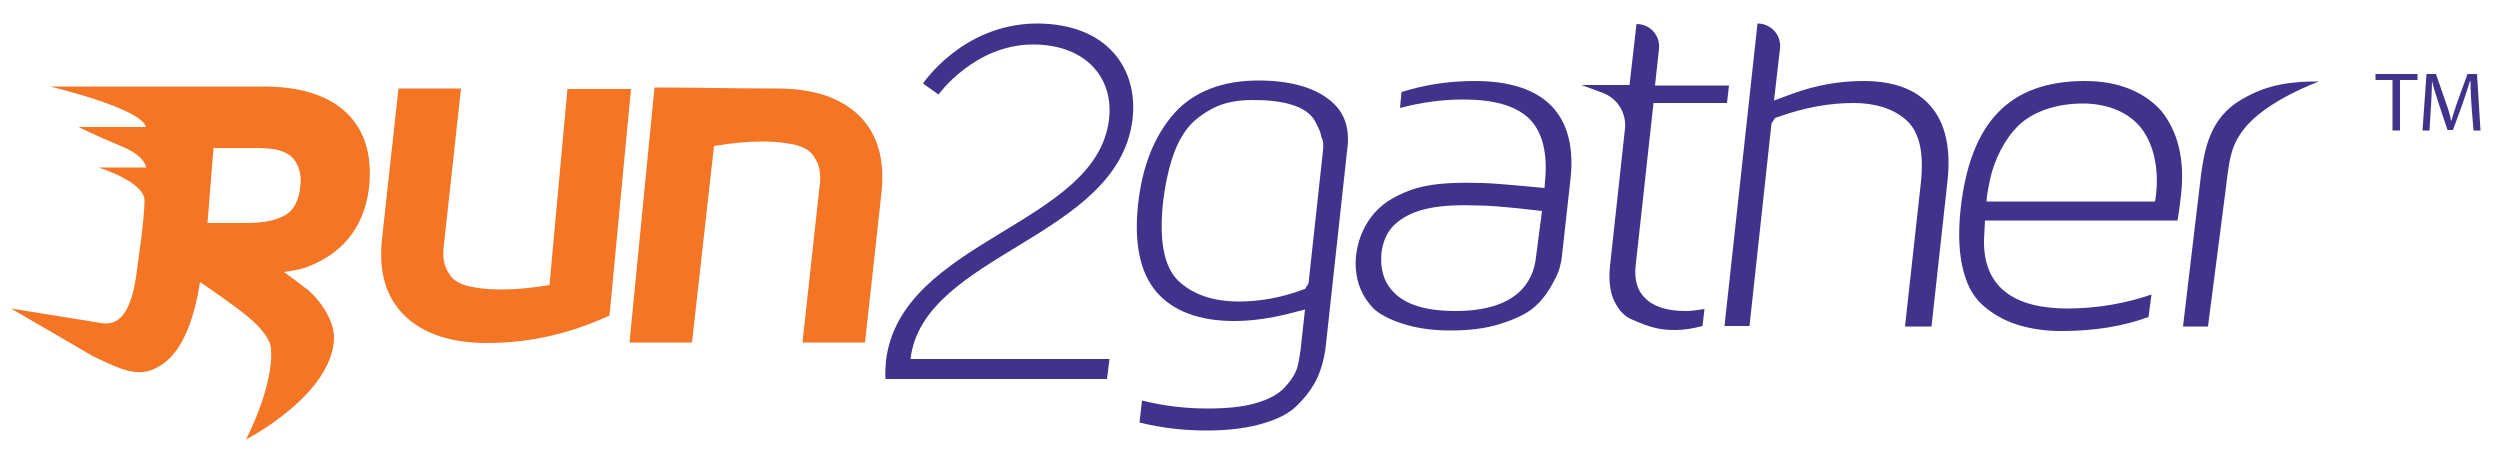 <?xml version="1.0" encoding="utf-8"?>
<!-- Generator: Adobe Illustrator 25.2.3, SVG Export Plug-In . SVG Version: 6.00 Build 0)  -->
<svg version="1.1" id="Layer_1" xmlns="http://www.w3.org/2000/svg" xmlns:xlink="http://www.w3.org/1999/xlink" x="0px" y="0px"
	 viewBox="0 0 500 91" style="enable-background:new 0 0 500 91;" xml:space="preserve">
<style type="text/css">
	.st0{fill:none;}
	.st1{fill:#F47524;}
	.st2{fill:#41338C;}
</style>
<g>
	<g>
		<path class="st0" d="M57.7,30.9c-1.7-1-3.7-1.3-7-1.3h-8l-1.2,15h7.8c3.3,0,5.9-0.6,7.8-1.6c1.8-1,2.7-3,3-6
			C60.4,34.1,59.2,31.8,57.7,30.9z"/>
		<path class="st1" d="M68.9,22.2c-3.7-3.3-9.2-4.9-16.3-4.9H10c0,0,18.2,4.3,19.2,8.1c-7.8,0-13.5,0-13.5,0s2.5,1.3,8.7,3.9
			c4.8,2,4.8,4.2,4.8,4.2h-9.5c0,0,9.2,2.8,9.2,6.6c0,3.8-1.4,13.1-1.4,13.1c-1.4,13-5.9,11.7-8.5,11.2L2.2,61.7l16.5,9.6
			c3.6,1.6,8.2,4.4,12.1,2.5c1.6-0.8,7-3,9.2-17.4c2.2,1.5,7.6,5.2,10,7.3c0.5,0.4,4,3.4,4.2,6c0.6,7.6-5,18.2-5,18.2
			S66.5,79,66.8,67.6c0.1-3-2.2-7-5.2-9.6c-0.9-0.7-3-2.3-4.8-3.6c1.6-0.2,3.2-0.5,4.6-1c8.2-3.1,11.9-9.3,12.5-16.9
			C74.3,30.3,72.7,25.6,68.9,22.2z M60.1,37c-0.3,3-1.2,4.9-3,6c-1.9,1.1-4.5,1.6-7.8,1.6h-7.8l1.2-15h8c3.3,0,5.3,0.2,7,1.3
			C59.2,31.8,60.4,34.1,60.1,37z"/>
		<path class="st1" d="M155.4,17.7c-8.3,0-15.5-0.2-24.5-0.2l-5,51h12.5l4.4-39.3c3.5-0.6,6.7-0.9,9.8-0.9c2.7,0,4.9,0.3,6.6,0.7
			c1.7,0.5,2.9,1.2,3.5,2.2c0.7,1,1.1,1.9,1.2,2.8c0.2,0.9,0.2,2,0,3.4l-3.4,31.1H173l3.3-30c0.7-6.6-0.8-11.7-4.4-15.3
			C168.1,19.5,162.7,17.7,155.4,17.7z"/>
		<path class="st1" d="M113.5,17.7L109.9,57c-3.5,0.6-6.7,0.9-9.8,0.9c-2.7,0-4.9-0.3-6.6-0.7c-1.7-0.5-2.9-1.2-3.5-2.2
			c-0.7-1-1.1-1.9-1.2-2.8c-0.2-0.9-0.2-2,0-3.4l3.4-31.1H79.7l-3.3,30.1c-0.7,6.6,0.8,11.7,4.5,15.3c3.7,3.6,9.2,5.5,16.5,5.5
			c8.3,0,16.5-1.8,24.5-5.5l4.3-45.3H113.5z"/>
		<path class="st2" d="M265.8,19.9c-3.2-2.5-8-3.8-14.1-3.8c-7.2,0-12.9,2.2-16.8,6.5c-4,4.5-6.5,10.7-7.3,18.4
			c-0.8,7.7,0.4,13.5,3.7,17.4c3.3,3.8,8.5,5.8,15.5,5.8c3.5,0,7-0.5,10.7-1.4l3.5-0.9l-0.9,8.2c-0.2,1.4-0.4,2.6-0.7,3.6
			c-0.4,1.1-1.1,2.3-2.3,3.6c-1.3,1.5-3.3,2.6-6.2,3.4c-2.5,0.7-5.7,1-9.4,1c-4.4,0-8.7-0.5-13.1-1.6l-0.5,4.4
			c4.4,1.1,8.9,1.6,13.4,1.6c4.5,0,8.4-0.5,11.6-1.5c3-0.9,5.4-2.2,6.9-3.9c1.7-1.7,2.9-3.5,3.7-5.2c0.8-1.8,1.3-3.7,1.6-5.8
			l4.3-39.4C270.1,25.6,268.9,22.3,265.8,19.9z M264.6,30.1l-2.9,26.6l-0.7,1.1l-0.9,0.3c-3.9,1.4-8,2.2-12.3,2.2
			c-5.2,0-9.2-1.4-12.1-4.1c-2.9-2.8-3.9-8-3.1-15.7c0.5-4.1,1.3-7.6,2.4-10.4c1.2-3,2.8-5.2,4.7-6.6c1.8-1.4,3.6-2.3,5.3-2.8
			c1.7-0.5,3.5-0.7,5.6-0.7c3.1,0,5.6,0.3,7.6,0.9c2.4,0.7,4.1,1.9,4.9,3.5c0.7,1.3,1.1,2.3,1.2,3.1
			C264.7,28.2,264.7,29.1,264.6,30.1z"/>
		<path class="st2" d="M295,16.2c-4.3,0-8.5,0.5-12.6,1.6c-0.7,0.2-1.4,0.4-2.1,0.6l-0.3,3.2c4.5-1.2,8.7-1.7,12.7-1.7
			c6,0,10.2,1.2,12.9,3.6c2.6,2.4,3.8,6.3,3.5,11.5l-0.2,2.6c0,0-9-0.9-12.3-1c-9.9-0.3-13.9,0.7-18.3,3.2
			c-4.3,2.5-6.6,6.9-7.1,11.4c-0.1,1-0.3,3.9,1,6.8c0.6,1.4,1.5,2.7,2.6,3.8c1.1,1,3.1,2.1,5.6,2.9c2.7,0.9,6,1.4,9.7,1.4
			c3.7,0,7-0.4,9.9-1.3c2.8-0.9,5-1.9,6.4-3c1.4-1.1,2.6-2.5,3.5-4c1.2-2,1.7-3.2,1.9-3.8c0.3-1,0.5-1.9,0.6-2.9l1.7-15.3
			c0.7-6.4-0.6-11.3-3.8-14.6C307.1,17.9,301.9,16.2,295,16.2z M307.2,51.4c-0.5,4.9-3.8,10.8-16.1,10.8c-6,0-10.1-1.3-12.5-3.9
			c-1.9-2-2.6-4.6-2.3-7.8c0.3-2.3,1.2-4.5,3.1-6c3.4-2.8,8.4-3.7,16.3-3.4h0c3.8,0,12.7,1.1,12.7,1.1L307.2,51.4z"/>
		<path class="st2" d="M325.9,17h-9.6l4.3,1.6c2.9,1.1,4.7,4,4.4,7.1l-3,27.5c-0.3,2.9,0,5.3,0.9,7.1c0.9,1.8,2,3,3.5,3.6
			c1.8,0.8,3.4,1.4,4.7,1.7c1.3,0.3,2.5,0.4,3.7,0.4h0.3c1.7,0,3.5-0.3,5.4-0.8l0.4-3.4c-1.2,0.2-2.5,0.4-3.8,0.4
			c-3.8,0-6.5-0.9-8.2-2.7c-1.5-1.5-2-3.6-1.8-6.1l3.6-32.8h14.7l0.4-3.5H331l0.8-7.3c0.3-2.7-1.8-5-4.5-5l0,0L325.9,17z"/>
		<path class="st2" d="M372.7,16.2c-4.7,0-9.4,0.8-14.1,2.5l-3.8,1.4L356,9.7c0.3-2.7-1.8-5-4.5-5l0,0l-6.6,60.5h5l4.4-40.5l0.7-1.1
			l0.9-0.3c5-1.8,10-2.7,14.8-2.7c4.3,0,7.8,1.1,10.3,3.2c2.8,2.3,3.8,6.4,3.2,12.5l-3.2,29h5.3l3.2-29.1c0.7-6.5-0.4-11.5-3.3-14.9
			C383.3,17.9,378.8,16.2,372.7,16.2z"/>
		<path class="st2" d="M417,16.2c-15.1,0-23,8.2-24.9,25.8c-0.5,4.9-0.3,9.2,0.7,12.6c0.9,3.2,2.2,5.2,4.4,7
			c2.1,1.7,4.4,2.8,6.8,3.5c2.4,0.7,5.2,1.1,8.1,1.1h0.3c6.3,0,12.1-0.9,17.3-2.8l0.6-4.5c-4.9,1.7-10.7,2.8-16.8,2.8
			c-10.6,0-16.9-4.2-16.7-13.8l0.2-3.8l38.5,0c0.3-1.7,0.5-3.4,0.7-5.1c0.8-7.1-0.6-12.7-4-16.9C428.7,18.3,423.6,16.2,417,16.2z
			 M431,40.3h-33.7c0,0,0-1.3,0.8-4.8c0.8-3.5,2.8-7.7,5.6-10.4c2.9-2.8,7.6-4.4,12.9-4.4c4.1,0,9.3,1.3,12.2,5.7
			C432.7,32.4,431,40.3,431,40.3z"/>
		<path class="st2" d="M448.3,19.9c-6.4,3.7-7.4,10.1-8.1,15.1l-3.6,30.3h5l3.6-27.9c0.7-6,1.1-8.4,3.6-11.6c4.4-5.7,15-9.5,15-9.5
			C455.6,16.2,451.6,18,448.3,19.9z"/>
		<path class="st2" d="M184.6,16.7l3.1,2.2c0,0,7.2-10,18.9-10c10.5,0,16.2,6.6,15.2,15c-2.5,21.2-41.6,24-44.6,48.2
			c-0.1,1.2-0.2,2.4-0.1,3.7h44.3l0.5-4h-39.8c2.5-21.1,41.5-24.1,44.4-47.9c1.2-10-4.9-19.2-19.2-19.2
			C192.5,4.8,184.6,16.7,184.6,16.7z"/>
	</g>
	<g>
		<path class="st2" d="M478.5,16h-3.4v-1.2h8.4V16H480v10.1h-1.5V16z"/>
		<path class="st2" d="M494.3,21.1c-0.1-1.6-0.2-3.5-0.2-4.9h-0.1c-0.4,1.3-0.9,2.8-1.4,4.3l-2,5.5h-1.1l-1.8-5.4
			c-0.5-1.6-1-3.1-1.3-4.4h0c0,1.4-0.1,3.3-0.2,5l-0.3,4.9h-1.4l0.8-11.3h1.9l1.9,5.5c0.5,1.4,0.9,2.6,1.1,3.8h0.1
			c0.3-1.1,0.7-2.4,1.2-3.8l2-5.5h1.9l0.7,11.3h-1.4L494.3,21.1z"/>
	</g>
</g>
</svg>
